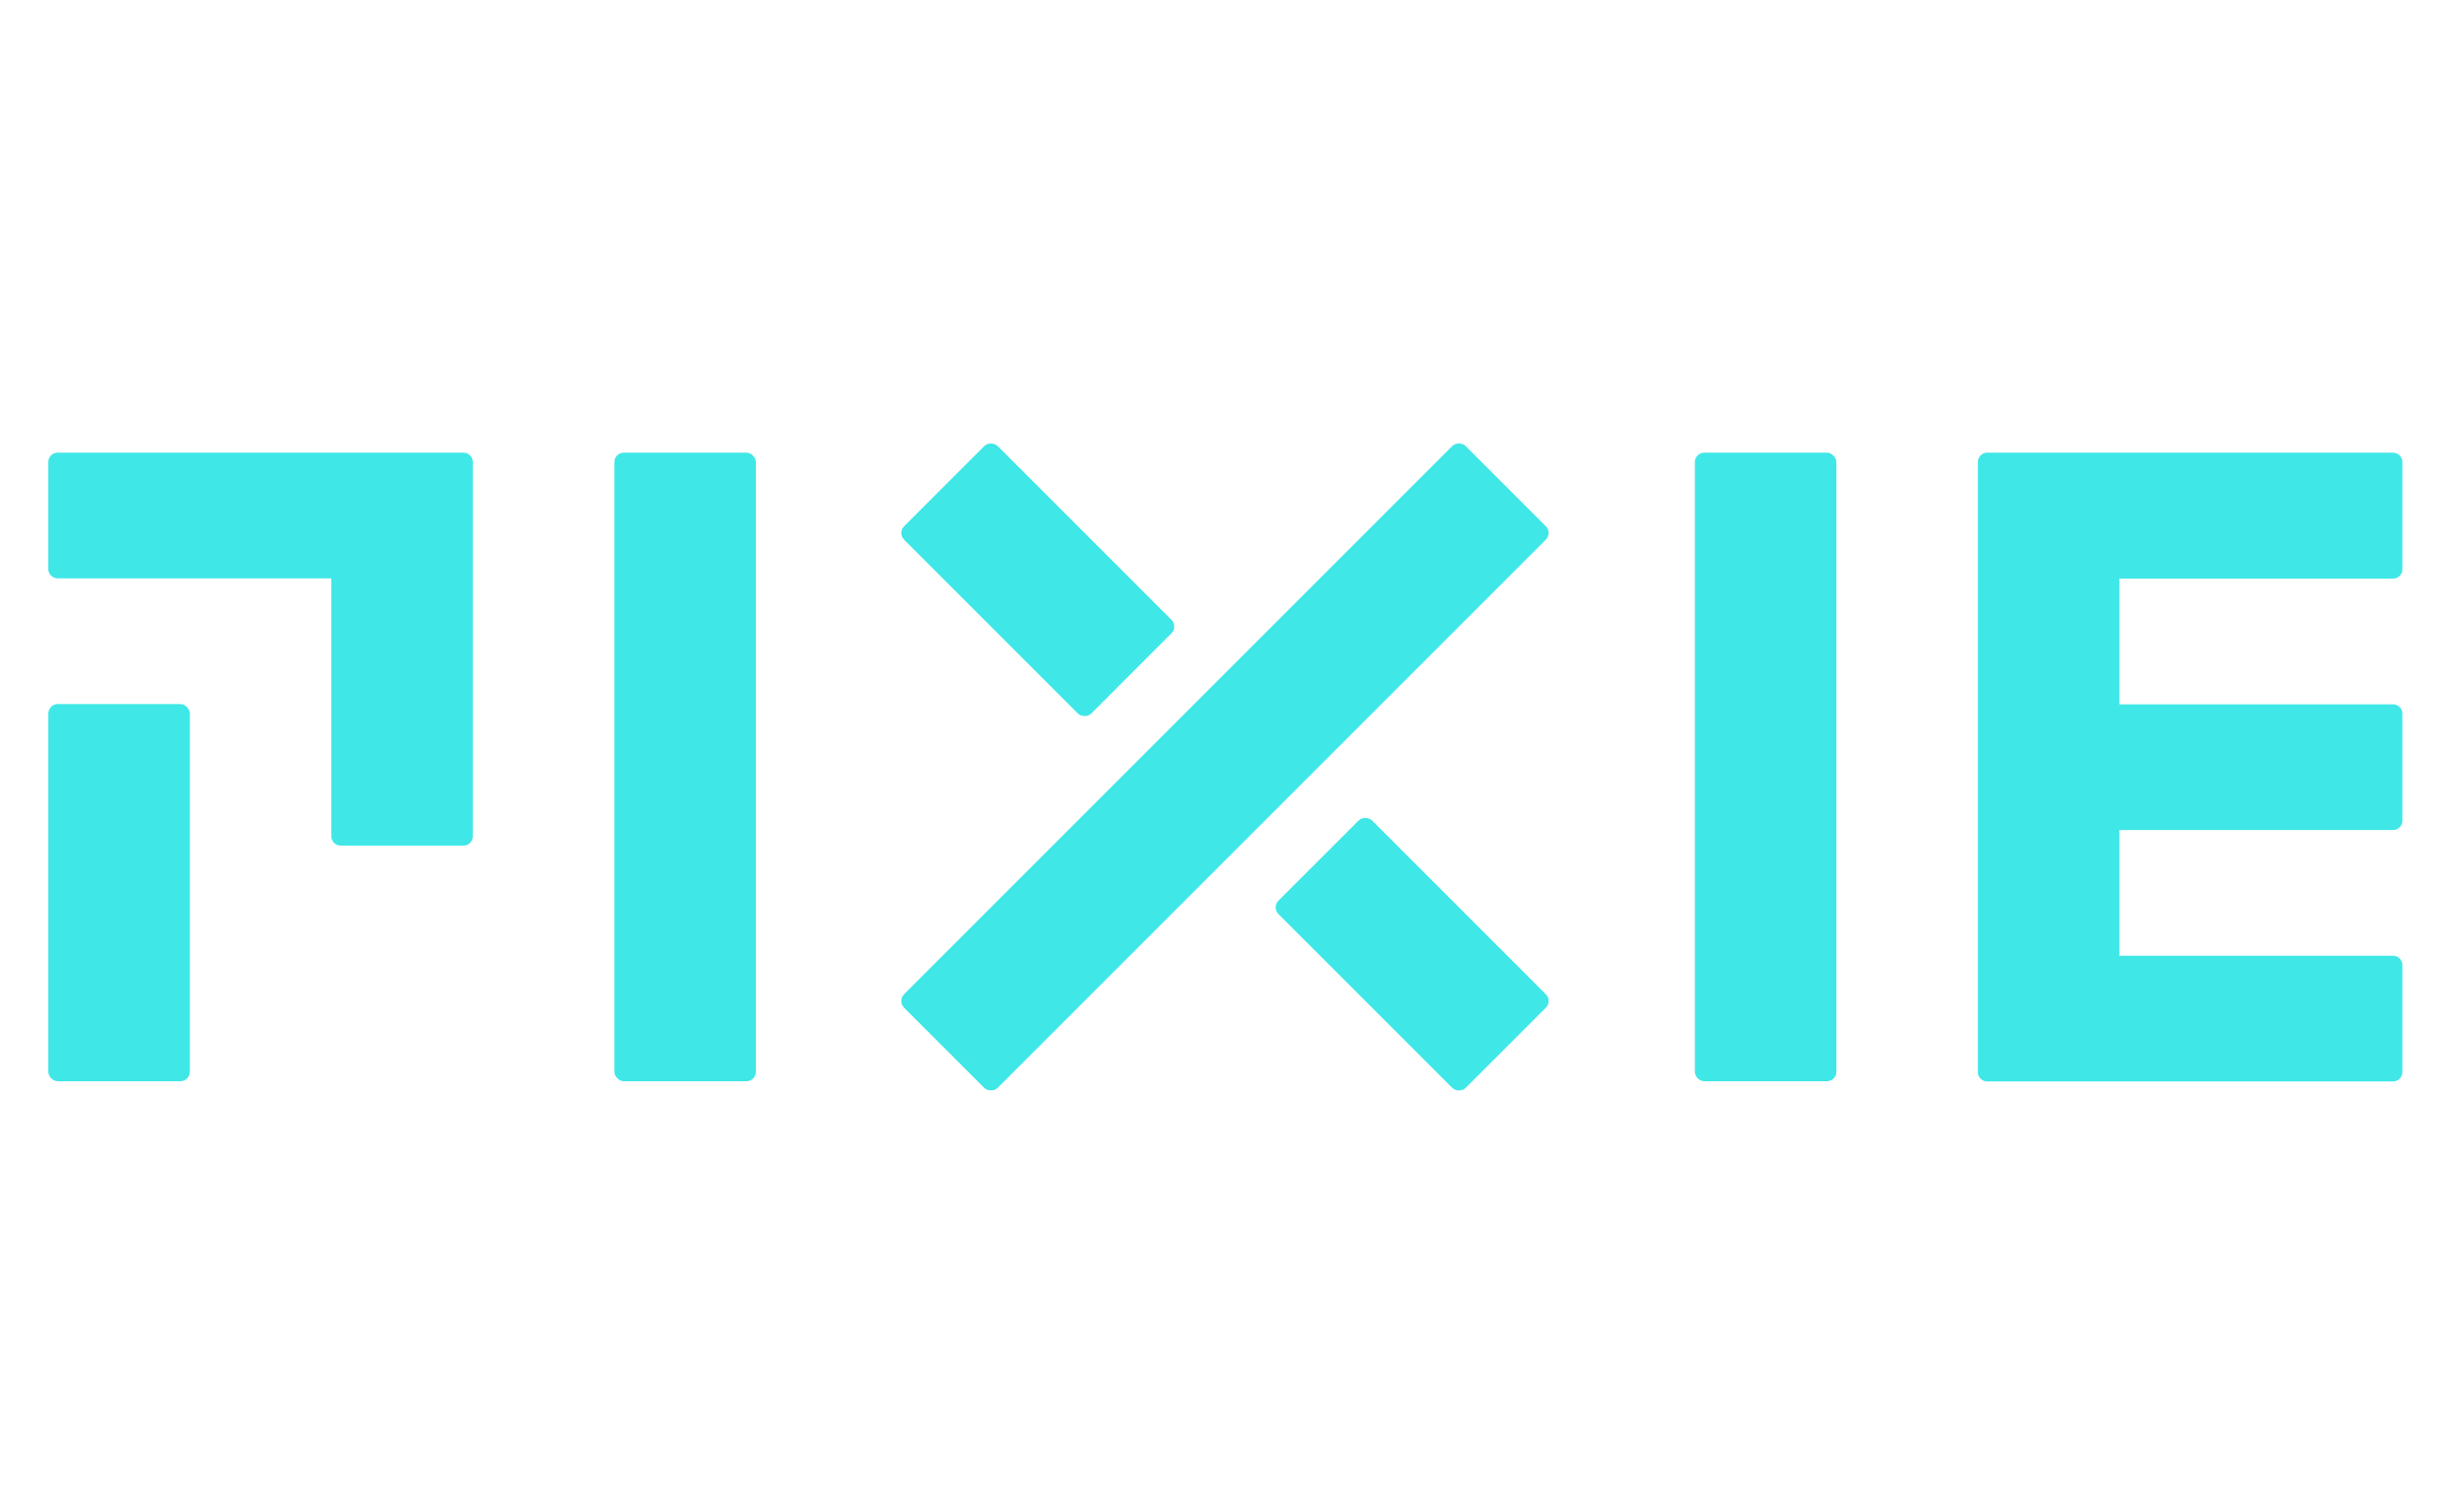 <?xml version="1.0" encoding="UTF-8"?> <svg xmlns="http://www.w3.org/2000/svg" id="Layer_1" data-name="Layer 1" viewBox="0 0 400 245"><defs><style>.cls-1{fill:#3fe7e7;}</style></defs><rect class="cls-1" x="134.39" y="113.759" width="128.932" height="21.485" rx="1.529" transform="translate(-29.792 177.078) rotate(-45)"></rect><rect class="cls-1" x="218.507" y="133.407" width="21.485" height="42.977" rx="1.529" transform="translate(-42.382 207.472) rotate(-45)"></rect><rect class="cls-1" x="157.73" y="72.629" width="21.485" height="42.977" rx="1.529" transform="translate(-17.207 146.694) rotate(-45)"></rect><path class="cls-1" d="M344.057,93.928v20.407h44.414A1.529,1.529,0,0,1,390,115.864V133.214a1.529,1.529,0,0,1-1.529,1.529h-44.414v20.407h44.414A1.529,1.529,0,0,1,390,156.678v17.35a1.529,1.529,0,0,1-1.529,1.529H322.618a1.529,1.529,0,0,1-1.529-1.529V75.012a1.529,1.529,0,0,1,1.529-1.529h65.853A1.529,1.529,0,0,1,390,75.012V92.4a1.529,1.529,0,0,1-1.529,1.529Z"></path><path class="cls-1" d="M7.844,75.012V92.354a1.529,1.529,0,0,0,1.529,1.529H53.786v41.854a1.529,1.529,0,0,0,1.529,1.529h19.918a1.529,1.529,0,0,0,1.529-1.529V75.012a1.529,1.529,0,0,0-1.529-1.529H9.372A1.529,1.529,0,0,0,7.844,75.012Z"></path><rect class="cls-1" x="7.844" y="114.297" width="22.975" height="61.221" rx="1.529"></rect><rect class="cls-1" x="99.737" y="73.483" width="22.975" height="102.036" rx="1.529"></rect><rect class="cls-1" x="275.139" y="73.483" width="22.975" height="102.036" rx="1.529"></rect></svg> 